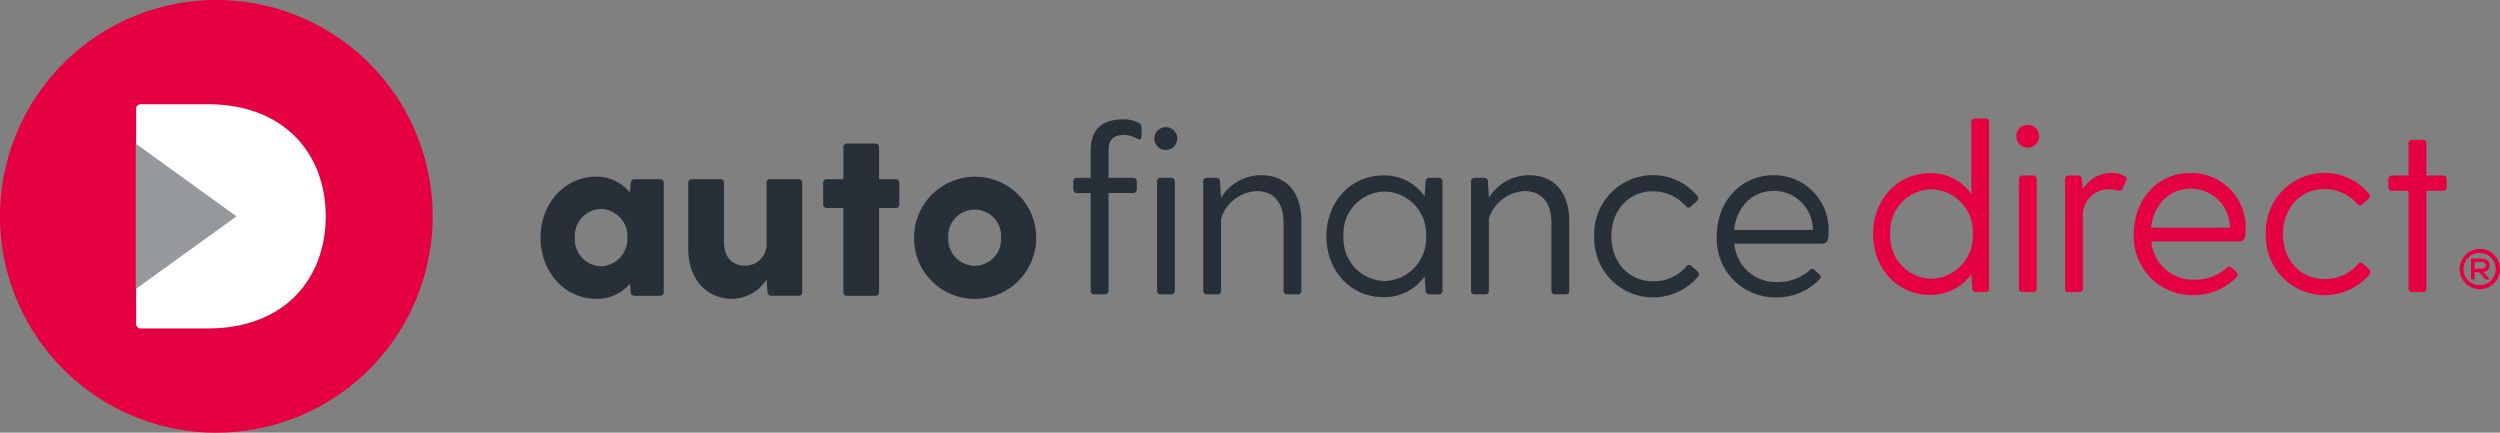 <svg xmlns="http://www.w3.org/2000/svg" width="294.625" height="50.99" viewBox="0 0 294.625 50.99"><rect x="0" y="0" width="294.625" height="50.99" fill="#808080" stroke="none"/><g id="Group_785" data-name="Group 785" transform="translate(-2036.568 201.662)"><path id="Path_768" data-name="Path 768" d="M25.494,50.99A25.495,25.495,0,1,0,0,25.494a25.5,25.5,0,0,0,25.494,25.5" transform="translate(2036.568 -201.662)" fill="#e40041"></path><path id="Path_769" data-name="Path 769" d="M26.2,13.591H18.309a.536.536,0,0,0-.568.568V39.442a.537.537,0,0,0,.568.568H26.2c9.058,0,13.888-5.889,13.888-13.211S35.253,13.591,26.2,13.591" transform="translate(2034.867 -202.965)" fill="#fff"></path><path id="Path_770" data-name="Path 770" d="M17.7,35.853V18.733l11.867,8.56" transform="translate(2034.871 -203.458)" fill="#96999c"></path><path id="Path_771" data-name="Path 771" d="M315.828,33.148h-.781V32.36h.781c.382,0,.547.157.547.4,0,.21-.165.391-.547.391m.973-.391c0-.5-.351-.8-.982-.8H314.69a.075.075,0,0,0-.075.075v2.3a.074.074,0,0,0,.075.073h.282a.074.074,0,0,0,.075-.073v-.782h.506l.716.806a.1.1,0,0,0,.09.049h.348c.075,0,.094-.049.052-.1l-.7-.773a.757.757,0,0,0,.74-.774m-1.147,2.319a1.895,1.895,0,1,1,1.868-1.9,1.879,1.879,0,0,1-1.868,1.9m0-4.269a2.376,2.376,0,1,0,2.376,2.374,2.375,2.375,0,0,0-2.376-2.374m-4.333-8.641h-1.963V18.382a.4.4,0,0,0-.421-.42h-1.262a.4.4,0,0,0-.42.42v3.784h-1.963a.4.4,0,0,0-.419.419v.955a.4.4,0,0,0,.419.422h1.963v11.52a.4.4,0,0,0,.42.42h1.262a.4.4,0,0,0,.421-.42V23.961h1.963a.4.4,0,0,0,.42-.422v-.955a.4.4,0,0,0-.42-.419M297.332,34.361c-2.86,0-4.879-2.271-4.879-5.3s2.019-5.3,4.879-5.3a5.113,5.113,0,0,1,3.9,1.767.4.4,0,0,0,.617,0l.7-.646a.408.408,0,0,0,.025-.589,6.823,6.823,0,0,0-5.24-2.438,6.929,6.929,0,0,0-6.9,7.2,6.944,6.944,0,0,0,12.224,4.765.406.406,0,0,0-.03-.588l-.7-.644a.381.381,0,0,0-.618,0,4.994,4.994,0,0,1-3.98,1.766M281.6,23.707a4.6,4.6,0,0,1,4.6,4.6h-9.28c.282-2.664,2.1-4.6,4.682-4.6m0-1.85c-3.952,0-6.728,3.168-6.728,7.2a6.892,6.892,0,0,0,6.954,7.205,6.974,6.974,0,0,0,5.128-2.1c.226-.226.2-.421-.026-.645l-.533-.505c-.223-.2-.393-.111-.59.056a5.528,5.528,0,0,1-3.755,1.372,4.892,4.892,0,0,1-5.1-4.513h10.29c.7,0,.813-.448.813-1.4a6.427,6.427,0,0,0-6.449-6.671m-7.708.449a2.872,2.872,0,0,0-1.655-.449,3.994,3.994,0,0,0-3.392,1.933l-.112-1.206a.411.411,0,0,0-.42-.419h-1.121a.4.4,0,0,0-.42.419v12.9a.4.4,0,0,0,.42.42h1.26a.4.4,0,0,0,.42-.42V26.847a3,3,0,0,1,3.059-3.057,4.148,4.148,0,0,1,1.091.14c.252.056.392.031.5-.2l.448-.981c.112-.223.085-.335-.083-.447m-12.559.278v12.9a.4.4,0,0,0,.421.42h1.262a.4.4,0,0,0,.42-.42v-12.9a.4.4,0,0,0-.42-.419h-1.262a.4.4,0,0,0-.421.419m1.038-3.7a1.345,1.345,0,1,0-1.346-1.344,1.326,1.326,0,0,0,1.346,1.344M251.05,34.331a4.97,4.97,0,0,1-4.877-5.3,4.94,4.94,0,0,1,4.877-5.244,5,5,0,0,1,4.849,5.244,5.031,5.031,0,0,1-4.849,5.3m6.363-18.893h-1.262a.4.4,0,0,0-.42.42v8.493a5.789,5.789,0,0,0-4.85-2.465c-3.926,0-6.728,3.166-6.728,7.175s2.8,7.176,6.728,7.176a5.882,5.882,0,0,0,4.85-2.438l.111,1.682a.412.412,0,0,0,.42.42h1.15a.4.4,0,0,0,.42-.42V15.858a.4.4,0,0,0-.42-.42" transform="translate(2013.162 -203.142)" fill="#e40041"></path><path id="Path_772" data-name="Path 772" d="M222.457,23.985a4.6,4.6,0,0,1,4.6,4.6h-9.277c.28-2.664,2.1-4.6,4.681-4.6m0-1.85c-3.954,0-6.728,3.167-6.728,7.2a6.891,6.891,0,0,0,6.953,7.205,6.966,6.966,0,0,0,5.129-2.1c.225-.223.2-.419-.027-.645l-.533-.505c-.223-.194-.392-.111-.59.056a5.523,5.523,0,0,1-3.757,1.375,4.891,4.891,0,0,1-5.1-4.513h10.288c.7,0,.813-.449.813-1.4a6.425,6.425,0,0,0-6.448-6.672m-14.267,12.5c-2.861,0-4.878-2.27-4.878-5.3s2.017-5.3,4.878-5.3a5.117,5.117,0,0,1,3.9,1.765.394.394,0,0,0,.615,0l.7-.646a.4.4,0,0,0,.027-.586,6.812,6.812,0,0,0-5.24-2.439,6.928,6.928,0,0,0-6.9,7.2A6.942,6.942,0,0,0,213.515,34.1a.4.4,0,0,0-.027-.587l-.7-.646a.382.382,0,0,0-.617,0,4.983,4.983,0,0,1-3.979,1.767m-14.661-12.5a5.566,5.566,0,0,0-4.654,2.663l-.111-1.934a.415.415,0,0,0-.422-.42h-1.148a.4.4,0,0,0-.421.42V35.759a.4.4,0,0,0,.421.42h1.262a.4.4,0,0,0,.42-.42V27.265a4.623,4.623,0,0,1,4.2-3.252c1.963,0,3.168,1.29,3.168,3.728v8.019a.4.4,0,0,0,.42.42h1.262a.4.4,0,0,0,.42-.42V27.6c0-3.675-1.933-5.467-4.821-5.467m-16.9,12.473a4.972,4.972,0,0,1-4.88-5.3,4.938,4.938,0,0,1,4.88-5.242,5,5,0,0,1,4.849,5.242,5.032,5.032,0,0,1-4.849,5.3m6.363-12.165h-1.15a.411.411,0,0,0-.42.42l-.114,1.765a5.791,5.791,0,0,0-4.849-2.466c-3.923,0-6.728,3.169-6.728,7.177s2.8,7.176,6.728,7.176a5.877,5.877,0,0,0,4.849-2.438l.114,1.682a.411.411,0,0,0,.42.42h1.15a.4.4,0,0,0,.419-.42V22.864a.4.4,0,0,0-.419-.42m-21.025-.308A5.568,5.568,0,0,0,157.31,24.8l-.113-1.934a.411.411,0,0,0-.42-.42h-1.149a.4.4,0,0,0-.42.42V35.759a.4.4,0,0,0,.42.42h1.261a.4.4,0,0,0,.421-.42V27.265a4.623,4.623,0,0,1,4.2-3.252c1.963,0,3.169,1.29,3.169,3.728v8.019a.4.4,0,0,0,.419.42h1.262a.4.4,0,0,0,.42-.42V27.6c0-3.675-1.933-5.467-4.821-5.467m-10.513.308h-1.259a.4.4,0,0,0-.42.42V35.759a.4.4,0,0,0,.42.42h1.259a.4.4,0,0,0,.42-.42V22.864a.4.4,0,0,0-.42-.42m-.644-3.281a1.345,1.345,0,1,0-1.344-1.346,1.33,1.33,0,0,0,1.344,1.346M147.668,16a3.919,3.919,0,0,0-1.851-.448c-2.692,0-3.869,1.317-3.869,3.728v3.169h-1.625a.4.4,0,0,0-.421.42v.953a.4.4,0,0,0,.421.419h1.625V35.759a.4.4,0,0,0,.42.42h1.262a.4.4,0,0,0,.42-.42V24.236h2.916a.4.4,0,0,0,.42-.419v-.953a.4.4,0,0,0-.42-.42H144.05V19.387c0-1.262.365-1.991,1.851-1.991a3.108,3.108,0,0,1,1.542.45c.308.166.5.056.5-.28V16.5a.535.535,0,0,0-.279-.5" transform="translate(2023.156 -203.152)" fill="#273038"></path><path id="Path_773" data-name="Path 773" d="M121.621,33.118a3.153,3.153,0,0,1-3.113-3.309,3.119,3.119,0,1,1,6.226,0,3.137,3.137,0,0,1-3.113,3.309m0,3.9a7.2,7.2,0,1,0-7.148-7.208,7.144,7.144,0,0,0,7.148,7.208m-9.305-14.1h-1.964V19.132a.4.4,0,0,0-.42-.42h-3.365a.4.4,0,0,0-.42.42v3.783h-1.963a.4.4,0,0,0-.42.42v2.551a.4.4,0,0,0,.42.42h1.963v9.925a.4.4,0,0,0,.42.42h3.365a.4.4,0,0,0,.42-.42V26.308h1.964a.4.4,0,0,0,.42-.42V23.336a.4.4,0,0,0-.42-.42m-11.438,0H97.513a.4.4,0,0,0-.42.42v7.318a2.489,2.489,0,0,1-2.608,2.438c-1.066,0-2.41-.618-2.41-2.832V23.336a.4.4,0,0,0-.422-.42H88.29a.4.4,0,0,0-.421.42V31.1c0,3.673,2.188,5.915,5.242,5.915a4.933,4.933,0,0,0,3.982-2.272l.112,1.487a.411.411,0,0,0,.42.42h3.252a.4.4,0,0,0,.42-.42v-12.9a.4.4,0,0,0-.42-.42M77.609,33.177A3.179,3.179,0,0,1,74.5,29.784a3.17,3.17,0,0,1,3.112-3.365,3.216,3.216,0,0,1,3.083,3.365,3.241,3.241,0,0,1-3.083,3.393m6.953-10.262H81.506a.412.412,0,0,0-.42.42L81,24.487a5.13,5.13,0,0,0-3.925-1.879c-3.814,0-6.616,3.2-6.616,7.2s2.8,7.208,6.616,7.208A5.111,5.111,0,0,0,81,35.223l.085,1.009a.412.412,0,0,0,.42.42h3.056a.4.4,0,0,0,.42-.42v-12.9a.4.4,0,0,0-.42-.42" transform="translate(2029.813 -203.456)" fill="#273038"></path><rect id="Rectangle_724" data-name="Rectangle 724" width="294.625" height="50.99" transform="translate(2036.568 -201.662)" fill="none"></rect></g></svg>